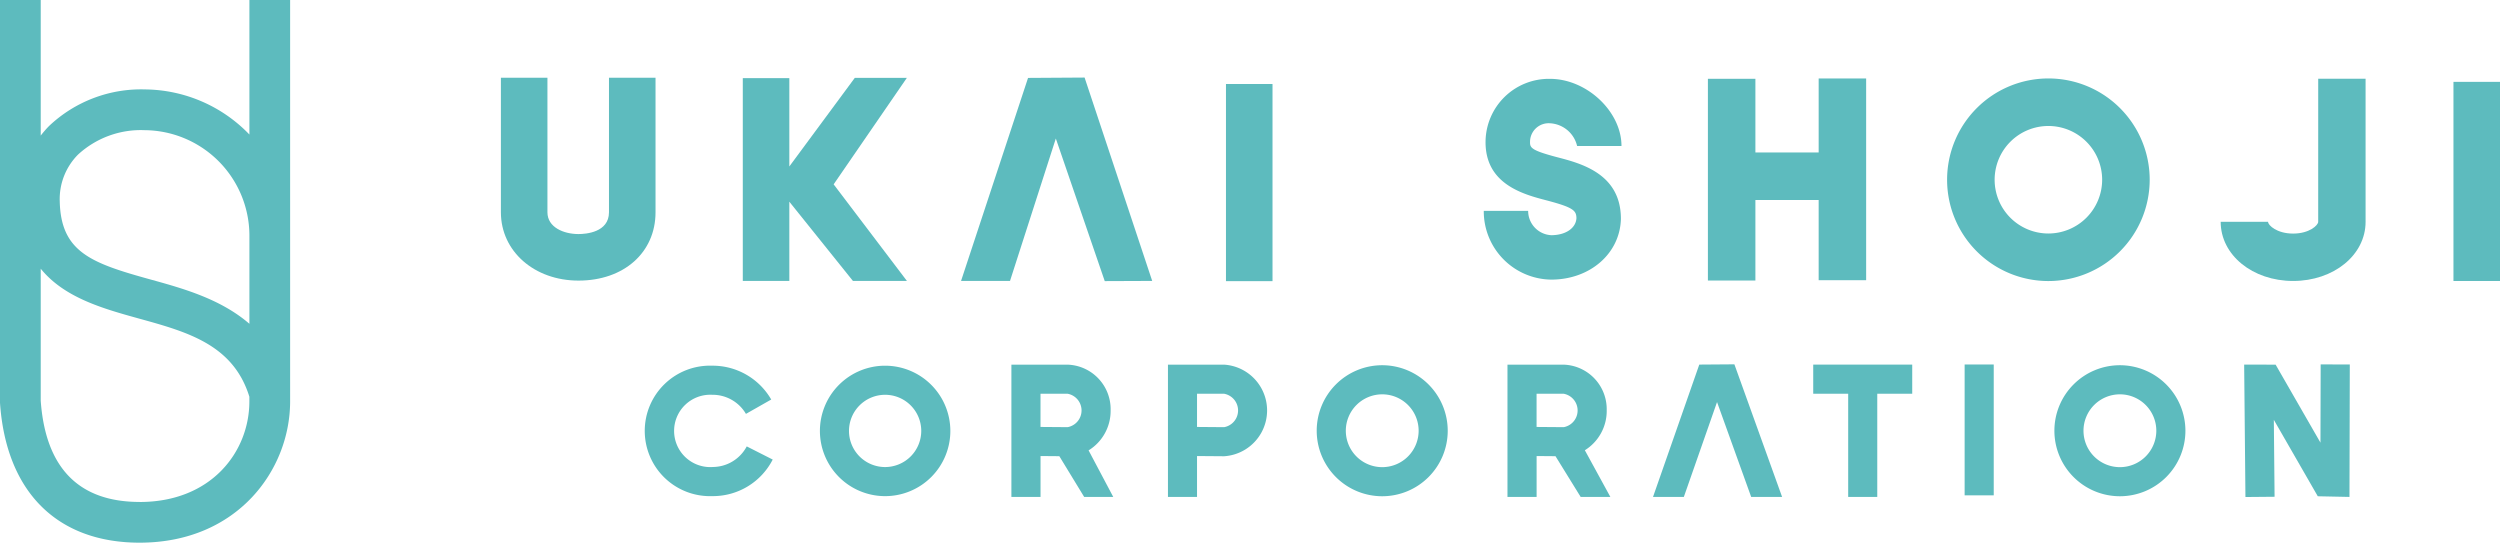 <svg xmlns="http://www.w3.org/2000/svg" xmlns:xlink="http://www.w3.org/1999/xlink" width="266" height="57.741" viewBox="0 0 266 57.741">
  <defs>
    <clipPath id="clip-path">
      <rect id="長方形_354" data-name="長方形 354" width="266" height="57.741" fill="none"/>
    </clipPath>
  </defs>
  <g id="グループ_8008" data-name="グループ 8008" transform="translate(0 0)">
    <path id="パス_24569" data-name="パス 24569" d="M109.923,23.171,105,37.251h3.28l3.532-10.094,3.632,10.094h3.29l-5.076-14.108Z" transform="translate(70.881 15.621)" fill="#5dbbbe"/>
    <path id="パス_24570" data-name="パス 24570" d="M150.667,31.473l-4.771-8.3-3.347-.007.136,14.091,3.1-.028-.079-8.184,4.676,8.132,3.372.07.034-14.093-3.1-.007Z" transform="translate(96.23 15.626)" fill="#5dbbbe"/>
    <path id="パス_24571" data-name="パス 24571" d="M68.174,4.964l-7.128,21.6h5.209l4.875-15.153,5.205,15.173,5.049-.02L74.19,4.926Z" transform="translate(41.21 3.326)" fill="#5dbbbe"/>
    <g id="グループ_8007" data-name="グループ 8007" transform="translate(0 0)">
      <g id="グループ_8006" data-name="グループ 8006" clip-path="url(#clip-path)">
        <path id="パス_24572" data-name="パス 24572" d="M26.537,14.315a15.588,15.588,0,0,0-11.077-4.8A14.247,14.247,0,0,0,5.221,13.406a11.011,11.011,0,0,0-.888,1.022V0H0V42.71l0,.147c.643,9.458,6.06,14.883,14.858,14.883,10.4,0,16.011-7.744,16.011-15.031V0H26.537ZM14.861,53.407c-6.479,0-10.022-3.625-10.528-10.773V28.589c2.508,3.1,6.67,4.258,10.5,5.318,5.136,1.42,9.987,2.772,11.7,8.305v.5c0,5.315-4.01,10.7-11.675,10.7M26.537,34.453c-3.079-2.657-7.076-3.764-10.546-4.722C9.746,28,6.478,26.848,6.357,21.424A6.709,6.709,0,0,1,8.3,16.451a9.866,9.866,0,0,1,7.107-2.6A11.23,11.23,0,0,1,26.537,24.984Z" transform="translate(0 0)" fill="#5dbbbe"/>
        <path id="パス_24573" data-name="パス 24573" d="M48.269,4.938H43.317V19.253c0,2.151-2.481,2.318-3.241,2.318-1.593,0-3.308-.725-3.308-2.318V4.938H31.816V19.253c0,4.146,3.551,7.27,8.26,7.27,4.824,0,8.193-2.988,8.193-7.27Z" transform="translate(21.479 3.333)" fill="#5dbbbe"/>
        <path id="パス_24574" data-name="パス 24574" d="M58.9,26.553h5.744L56.848,16.275l7.791-11.33H59.1l-6.967,9.429v-9.4H47.181V26.553h4.952V18.123Z" transform="translate(31.852 3.338)" fill="#5dbbbe"/>
        <rect id="長方形_351" data-name="長方形 351" width="4.952" height="20.977" transform="translate(130.443 8.937)" fill="#5dbbbe"/>
        <path id="パス_24575" data-name="パス 24575" d="M101.3,9.736a3.136,3.136,0,0,1,2.879,2.417H108.9c0-3.672-3.7-7.144-7.608-7.144a6.74,6.74,0,0,0-6.855,6.655c-.055,4.561,4.035,5.632,6.479,6.272,2.881.755,3.174,1.09,3.191,1.893-.055,1.07-1.154,1.814-2.685,1.814a2.587,2.587,0,0,1-2.452-2.59H94.247a7.269,7.269,0,0,0,7.179,7.317c4.121,0,7.307-2.769,7.412-6.442l0-.044,0-.044c-.034-4.727-4.221-5.824-6.722-6.478-2.844-.745-2.955-1.025-2.946-1.643A1.982,1.982,0,0,1,101.3,9.736" transform="translate(63.626 3.381)" fill="#5dbbbe"/>
        <path id="パス_24576" data-name="パス 24576" d="M113.538,17.915h6.731v8.533h5.052V4.983h-5.052v7.878h-6.731V5.018h-5.054V26.483h5.054Z" transform="translate(73.237 3.364)" fill="#5dbbbe"/>
        <path id="パス_24577" data-name="パス 24577" d="M145.233,15.761a10.778,10.778,0,1,0-10.778,10.778,10.789,10.789,0,0,0,10.778-10.778m-10.778,5.72a5.72,5.72,0,1,1,5.72-5.72,5.727,5.727,0,0,1-5.72,5.72" transform="translate(83.494 3.364)" fill="#5dbbbe"/>
        <path id="パス_24578" data-name="パス 24578" d="M151.431,20.225c0,.363-.935,1.251-2.668,1.251s-2.668-.888-2.668-1.251h-5.04c0,3.528,3.387,6.292,7.709,6.292s7.709-2.764,7.709-6.292V5h-5.04Z" transform="translate(95.225 3.377)" fill="#5dbbbe"/>
        <rect id="長方形_352" data-name="長方形 352" width="4.952" height="21.187" transform="translate(261.048 8.71)" fill="#5dbbbe"/>
        <path id="パス_24579" data-name="パス 24579" d="M48.126,34.012a3.85,3.85,0,1,1,0-7.689,4.109,4.109,0,0,1,3.588,2.032l2.69-1.528a7.2,7.2,0,0,0-6.278-3.6,6.943,6.943,0,1,0,0,13.878,7.144,7.144,0,0,0,6.436-3.89l-2.762-1.4a4.116,4.116,0,0,1-3.673,2.191" transform="translate(27.654 15.682)" fill="#5dbbbe"/>
        <path id="パス_24580" data-name="パス 24580" d="M59.018,23.229a6.939,6.939,0,1,0,6.94,6.938,6.946,6.946,0,0,0-6.94-6.938m0,10.783a3.844,3.844,0,1,1,3.844-3.844,3.849,3.849,0,0,1-3.844,3.844" transform="translate(35.159 15.682)" fill="#5dbbbe"/>
        <path id="パス_24581" data-name="パス 24581" d="M90.606,23.2a6.97,6.97,0,1,0,6.97,6.97,6.979,6.979,0,0,0-6.97-6.97m0,10.845a3.874,3.874,0,1,1,3.875-3.874,3.878,3.878,0,0,1-3.875,3.874" transform="translate(56.462 15.66)" fill="#5dbbbe"/>
        <path id="パス_24582" data-name="パス 24582" d="M74.8,28.035a4.741,4.741,0,0,0-4.585-4.873H64.243V37.236h3.1v-4.35l2,.017,2.642,4.333h3.094l-2.623-4.952a4.933,4.933,0,0,0,2.345-4.25m-7.461-1.777h2.876a1.807,1.807,0,0,1,.012,3.556l-2.888-.022Z" transform="translate(43.37 15.636)" fill="#5dbbbe"/>
        <path id="パス_24583" data-name="パス 24583" d="M106.311,28.035a4.742,4.742,0,0,0-4.586-4.873H95.753V37.236h3.1v-4.35l2.01.017,2.677,4.333H106.7l-2.714-4.965a4.934,4.934,0,0,0,2.327-4.236m-7.463-1.777h2.876a1.807,1.807,0,0,1,.012,3.556l-2.888-.022Z" transform="translate(64.642 15.636)" fill="#5dbbbe"/>
        <path id="パス_24584" data-name="パス 24584" d="M80.157,23.162h-5.97V37.236h3.094v-4.35l2.876.023a4.883,4.883,0,0,0,0-9.747m.012,6.652-2.888-.023V26.258h2.876a1.807,1.807,0,0,1,.012,3.556" transform="translate(50.083 15.636)" fill="#5dbbbe"/>
        <path id="パス_24585" data-name="パス 24585" d="M115.174,26.258h3.72V37.236h3.094V26.258h3.72v-3.1H115.174Z" transform="translate(77.753 15.637)" fill="#5dbbbe"/>
        <rect id="長方形_353" data-name="長方形 353" width="3.096" height="13.922" transform="translate(209.037 38.782)" fill="#5dbbbe"/>
        <path id="パス_24586" data-name="パス 24586" d="M137.463,23.2a6.97,6.97,0,1,0,6.97,6.97,6.979,6.979,0,0,0-6.97-6.97m0,10.845a3.874,3.874,0,1,1,3.874-3.874,3.878,3.878,0,0,1-3.874,3.874" transform="translate(88.095 15.66)" fill="#5dbbbe"/>
      </g>
    </g>
  </g>
</svg>

